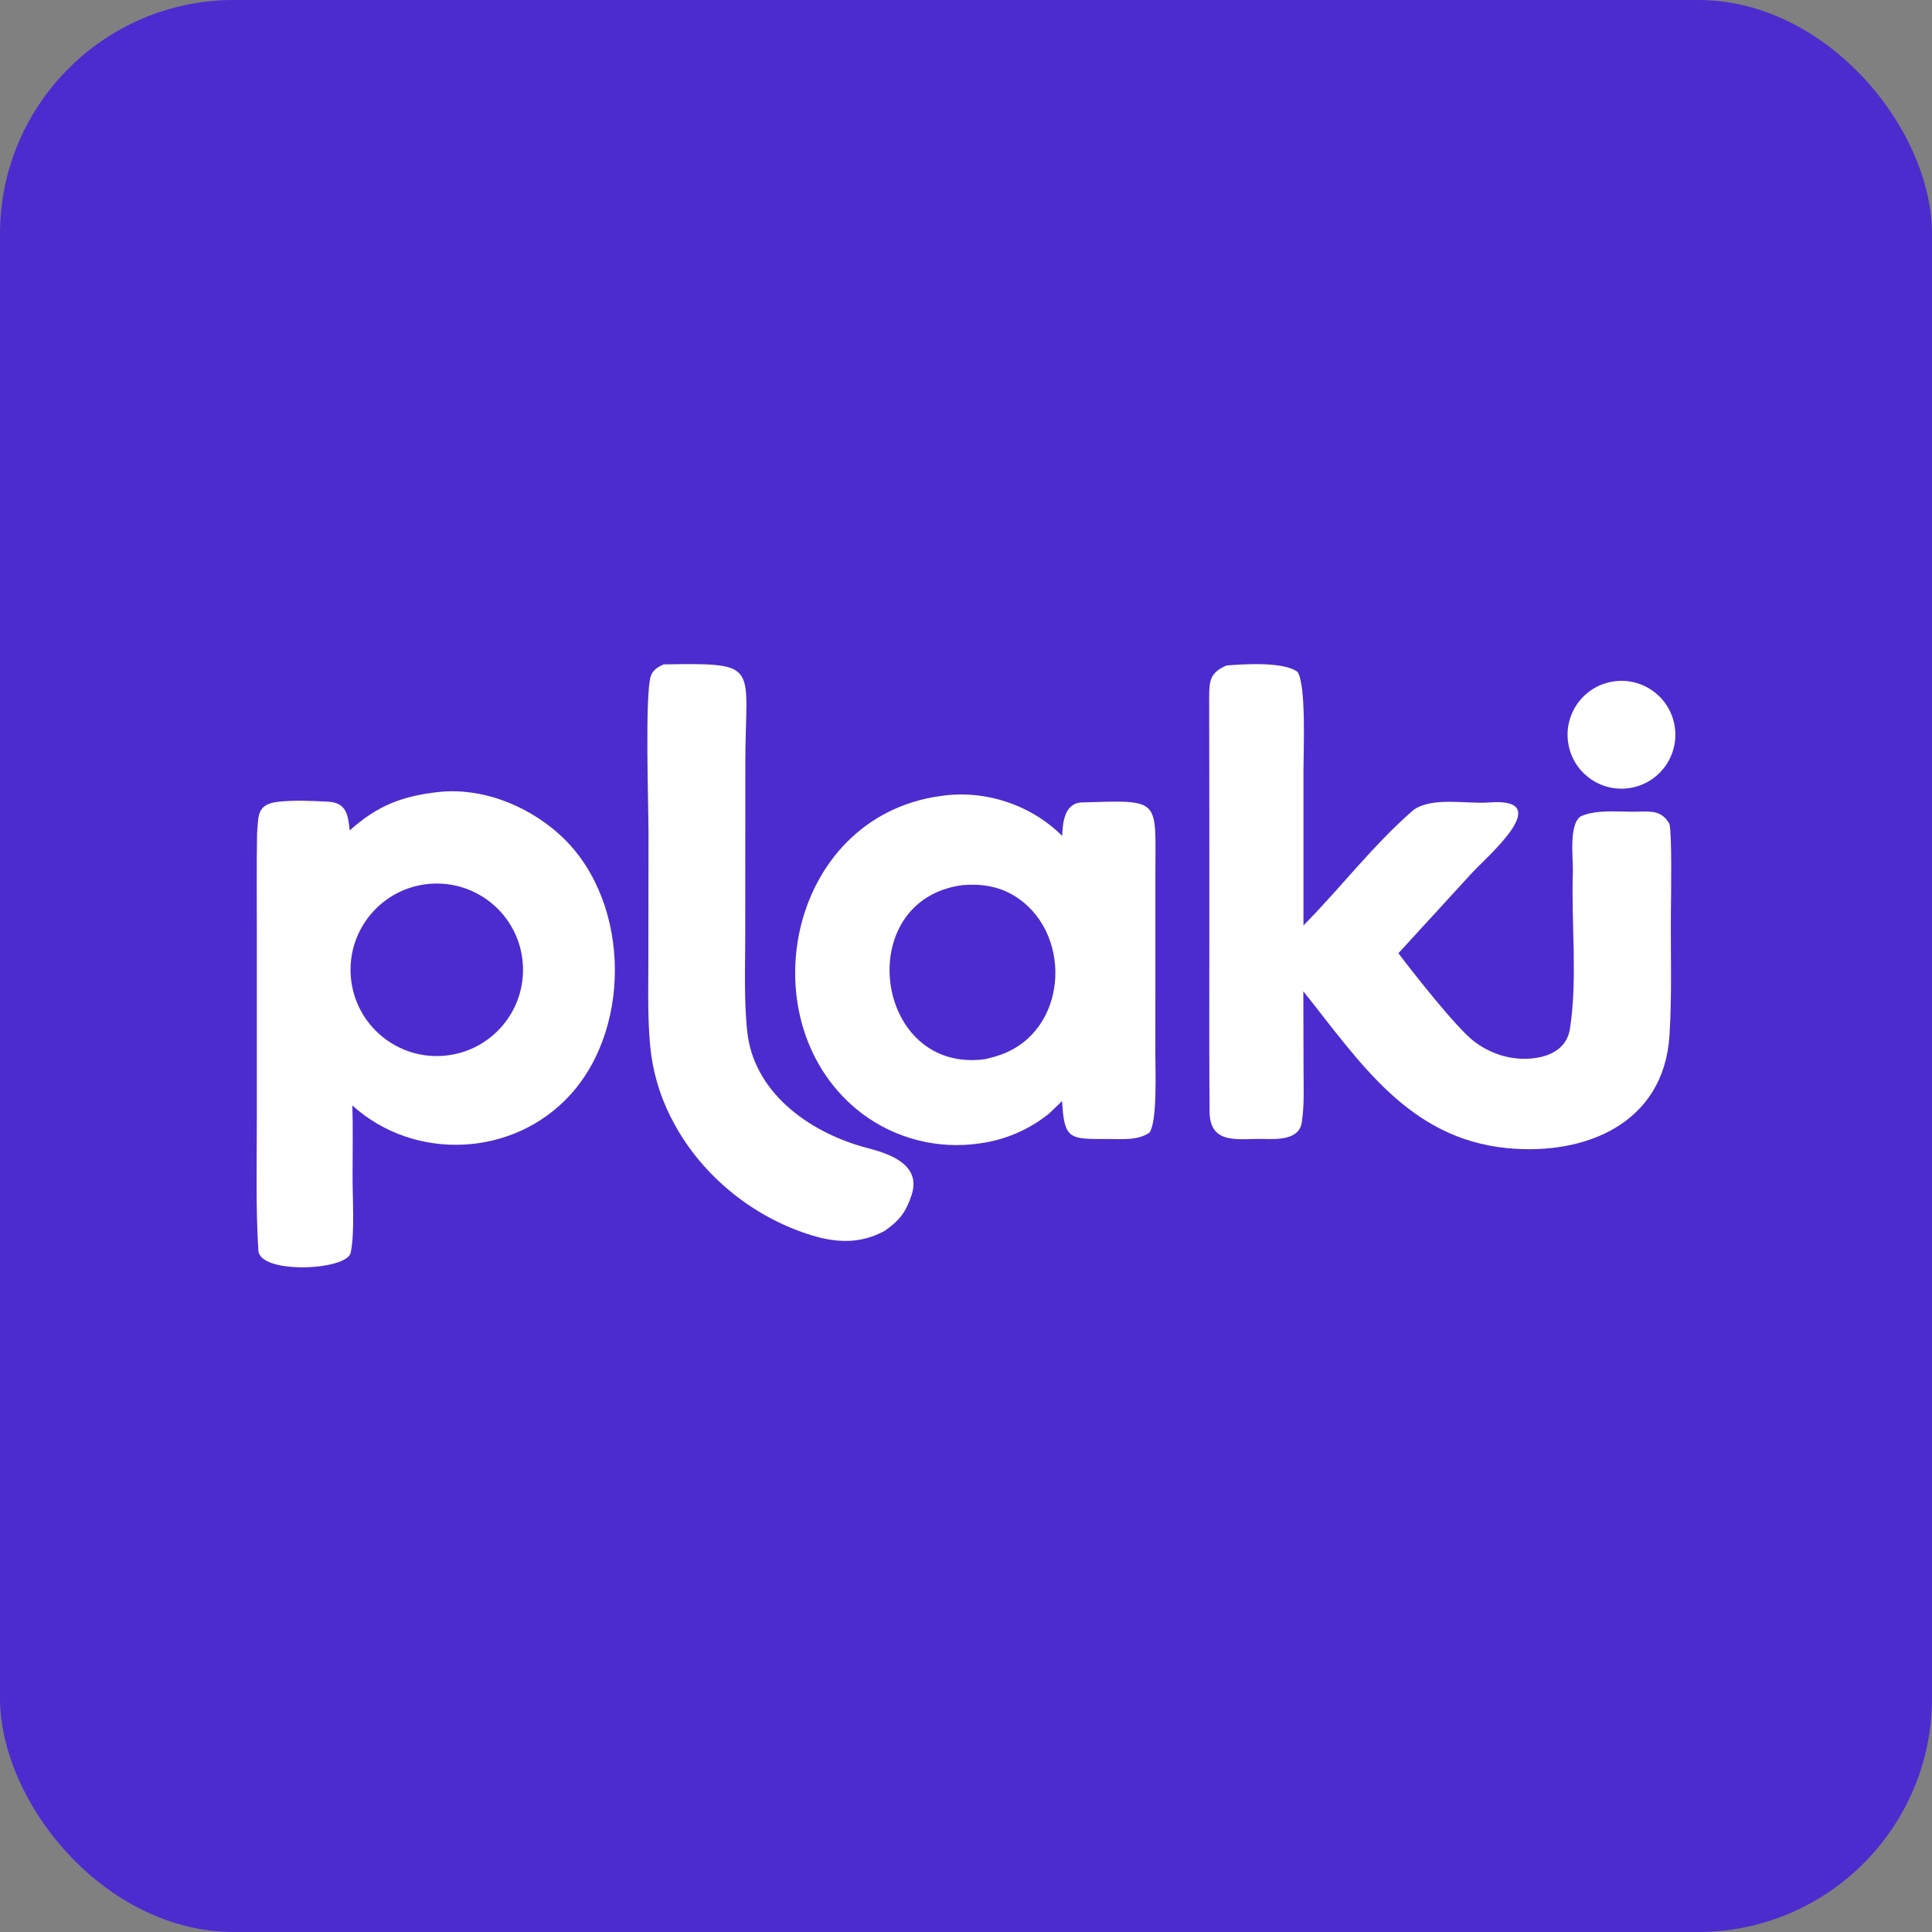 <svg width="1024" height="1024" viewBox="0 0 1024 1024" fill="none" xmlns="http://www.w3.org/2000/svg">
<rect x="0" y="0" width="1024" height="1024" fill="#808080" stroke="none"/>
<rect width="1024" height="1024" rx="124" fill="#4C2CCF"/>
<path d="M295.276 441.164C278.506 426.574 255.186 417.424 232.846 419.744C213.456 421.804 200.086 426.894 185.366 440.134C184.426 431.954 183.736 425.404 173.796 424.904C165.036 424.454 156.086 424.014 147.336 424.974C135.896 426.314 137.076 432.444 136.236 441.864C135.976 459.344 136.126 476.854 136.126 494.334V592.414C136.146 613.944 135.506 641.004 136.936 662.804C137.776 675.524 183.816 673.414 185.856 664.004C188.126 653.564 186.786 634.514 186.876 622.374C186.856 610.714 187.146 597.444 186.746 585.914C219.796 615.804 272.336 613.284 302.356 580.174C335.946 543.134 333.606 474.164 295.266 441.164H295.276ZM235.526 559.554C210.316 561.784 188.086 543.094 185.956 517.864C183.826 492.634 202.596 470.474 227.836 468.444C252.926 466.424 274.936 485.074 277.056 510.164C279.176 535.254 260.616 557.334 235.536 559.554H235.526Z" fill="white"/>
<path d="M649.976 352.728C658.966 351.968 680.776 350.568 687.826 356.218C692.376 363.958 690.866 397.658 690.866 408.268V490.498C710.576 470.568 728.026 447.588 749.256 429.238C759.336 422.158 777.606 426.238 789.096 425.328C825.106 422.478 788.656 453.538 780.176 462.668L741.186 505.238C749.286 515.998 772.006 544.838 781.146 551.838C786.566 556.048 792.876 558.968 799.596 560.358C811.746 562.798 829.756 560.448 832.096 545.308C836.266 518.398 832.696 489.188 833.656 461.768C833.876 455.278 831.326 436.978 837.856 432.648C846.616 428.728 858.856 430.498 868.476 430.188C875.696 429.958 880.986 429.828 884.856 436.728C886.226 442.958 885.696 473.498 885.626 482.238C885.386 504.568 886.266 526.498 884.856 548.838C881.886 595.678 840.056 612.578 798.826 608.528C746.636 603.398 720.876 563.058 690.796 525.408L690.906 567.688C690.926 576.608 691.356 585.798 689.996 594.628C688.866 604.238 676.996 603.858 669.656 603.668C656.856 603.338 641.246 607.218 641.106 589.238C641.006 576.468 640.956 563.818 640.946 551.128L640.976 480.028C641.016 443.318 640.926 406.618 640.886 369.908C640.876 360.768 641.336 356.538 649.996 352.758L649.976 352.728Z" fill="white"/>
<path d="M612.356 558.637L612.386 505.217V462.837C612.346 423.147 615.806 424.017 573.546 425.297C563.966 425.587 563.276 436.337 562.976 443.057C546.406 426.457 521.796 418.377 498.556 421.897C416.446 433.117 395.656 543.827 456.936 590.237C474.776 603.607 497.216 609.287 519.276 606.017C532.776 604.207 545.516 598.717 556.106 590.157L562.926 583.577C564.066 604.107 566.826 603.737 587.096 603.697C594.326 603.687 603.006 604.627 609.236 600.297C613.466 594.537 612.356 567.097 612.356 558.637ZM533.626 557.747C529.666 559.517 526.266 560.367 522.096 561.377C463.306 569.427 451.126 476.937 510.146 469.137C519.846 468.317 529.086 469.647 537.456 474.707C567.806 493.047 566.736 542.917 533.616 557.747H533.626Z" fill="white"/>
<path d="M351.736 352.134C403.896 351.394 395.066 351.894 395.036 404.454L394.996 494.994C394.996 512.274 394.186 533.034 396.386 549.364C401.236 581.024 431.026 601.064 459.946 608.534C472.376 611.744 488.426 617.624 483.116 633.544C480.076 642.654 476.686 646.884 468.996 652.324C456.606 659.124 444.086 658.914 430.736 654.894C399.956 645.634 372.756 623.904 357.426 595.724C351.096 584.334 346.936 571.884 345.146 558.974C343.116 543.764 343.626 525.344 343.646 509.744L343.726 441.354C343.726 427.794 341.726 367.764 344.966 358.254C346.066 355.034 348.836 353.424 351.746 352.124L351.736 352.134Z" fill="white"/>
<path d="M855.186 361.177C870.846 358.837 885.426 369.687 887.686 385.357C889.946 401.037 879.026 415.557 863.346 417.737C847.776 419.907 833.376 409.077 831.136 393.517C828.886 377.947 839.636 363.497 855.186 361.177Z" fill="white"/>
</svg>
